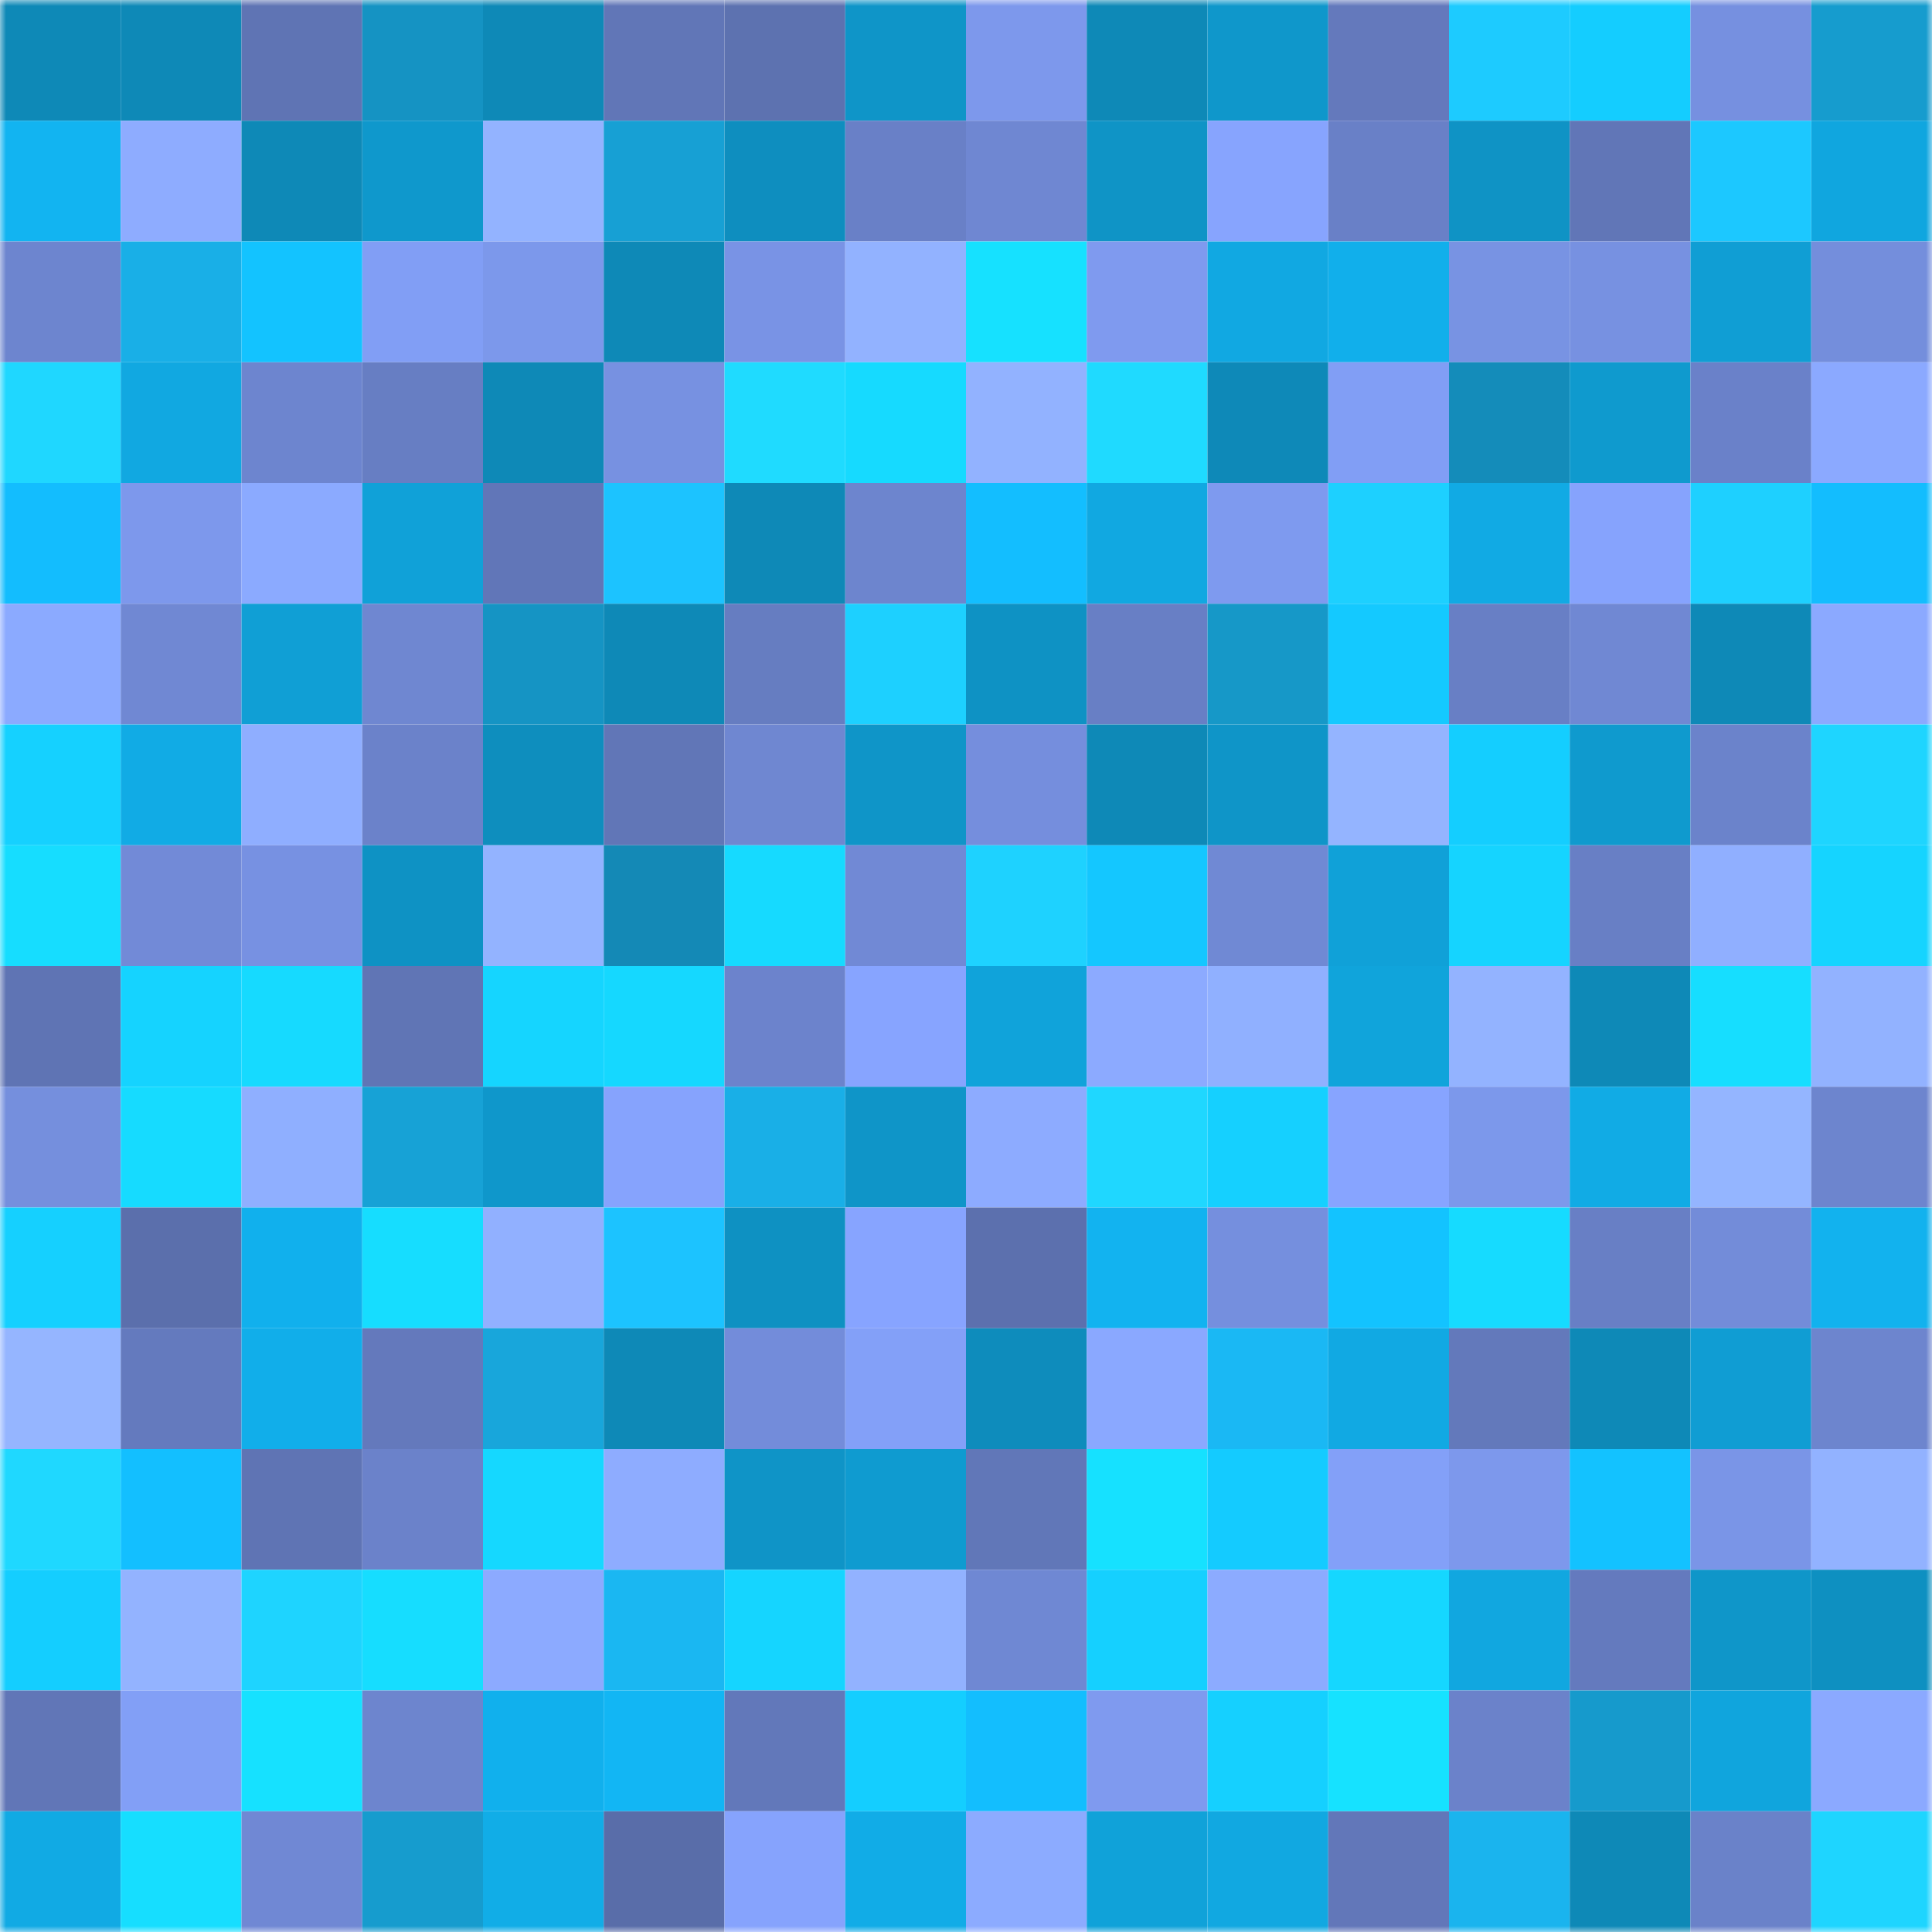 <svg viewBox="0 0 160 160" fill="none" role="img" xmlns="http://www.w3.org/2000/svg" width="240" height="240" name="ens%2C32301.eth"><mask id="1067450210" mask-type="alpha" maskUnits="userSpaceOnUse" x="0" y="0" width="160" height="160"><rect width="160" height="160" fill="#FFFFFF"></rect></mask><g mask="url(#1067450210)"><rect x="0" y="0" width="10" height="10" fill="#0e89b7"></rect><rect x="10" y="0" width="10" height="10" fill="#0e89b7"></rect><rect x="20" y="0" width="10" height="10" fill="#5f74b4"></rect><rect x="30" y="0" width="10" height="10" fill="#1593c3"></rect><rect x="40" y="0" width="10" height="10" fill="#0e89b7"></rect><rect x="50" y="0" width="10" height="10" fill="#6176b7"></rect><rect x="60" y="0" width="10" height="10" fill="#5d72b0"></rect><rect x="70" y="0" width="10" height="10" fill="#0f95c8"></rect><rect x="80" y="0" width="10" height="10" fill="#7d98ec"></rect><rect x="90" y="0" width="10" height="10" fill="#0e89b7"></rect><rect x="100" y="0" width="10" height="10" fill="#0f97cb"></rect><rect x="110" y="0" width="10" height="10" fill="#6479bc"></rect><rect x="120" y="0" width="10" height="10" fill="#1dcbff"></rect><rect x="130" y="0" width="10" height="10" fill="#14cdff"></rect><rect x="140" y="0" width="10" height="10" fill="#7690e0"></rect><rect x="150" y="0" width="10" height="10" fill="#169cce"></rect><rect x="0" y="10" width="10" height="10" fill="#12b4f1"></rect><rect x="10" y="10" width="10" height="10" fill="#8eacff"></rect><rect x="20" y="10" width="10" height="10" fill="#0e89b7"></rect><rect x="30" y="10" width="10" height="10" fill="#0f98cc"></rect><rect x="40" y="10" width="10" height="10" fill="#93b3ff"></rect><rect x="50" y="10" width="10" height="10" fill="#17a0d4"></rect><rect x="60" y="10" width="10" height="10" fill="#0e8ebf"></rect><rect x="70" y="10" width="10" height="10" fill="#6980c7"></rect><rect x="80" y="10" width="10" height="10" fill="#6f87d2"></rect><rect x="90" y="10" width="10" height="10" fill="#0f94c6"></rect><rect x="100" y="10" width="10" height="10" fill="#87a4fe"></rect><rect x="110" y="10" width="10" height="10" fill="#6980c7"></rect><rect x="120" y="10" width="10" height="10" fill="#0f93c5"></rect><rect x="130" y="10" width="10" height="10" fill="#6176b7"></rect><rect x="140" y="10" width="10" height="10" fill="#1cc8ff"></rect><rect x="150" y="10" width="10" height="10" fill="#10a6df"></rect><rect x="0" y="20" width="10" height="10" fill="#6d85cf"></rect><rect x="10" y="20" width="10" height="10" fill="#19afe7"></rect><rect x="20" y="20" width="10" height="10" fill="#13c3ff"></rect><rect x="30" y="20" width="10" height="10" fill="#819ef5"></rect><rect x="40" y="20" width="10" height="10" fill="#7c98eb"></rect><rect x="50" y="20" width="10" height="10" fill="#0e89b7"></rect><rect x="60" y="20" width="10" height="10" fill="#7993e5"></rect><rect x="70" y="20" width="10" height="10" fill="#92b2ff"></rect><rect x="80" y="20" width="10" height="10" fill="#16e1ff"></rect><rect x="90" y="20" width="10" height="10" fill="#7f9aef"></rect><rect x="100" y="20" width="10" height="10" fill="#11a8e2"></rect><rect x="110" y="20" width="10" height="10" fill="#11afeb"></rect><rect x="120" y="20" width="10" height="10" fill="#7893e3"></rect><rect x="130" y="20" width="10" height="10" fill="#7791e1"></rect><rect x="140" y="20" width="10" height="10" fill="#109ed4"></rect><rect x="150" y="20" width="10" height="10" fill="#748edc"></rect><rect x="0" y="30" width="10" height="10" fill="#1fd7ff"></rect><rect x="10" y="30" width="10" height="10" fill="#11a8e1"></rect><rect x="20" y="30" width="10" height="10" fill="#6d85cf"></rect><rect x="30" y="30" width="10" height="10" fill="#677ec3"></rect><rect x="40" y="30" width="10" height="10" fill="#0e89b7"></rect><rect x="50" y="30" width="10" height="10" fill="#7791e1"></rect><rect x="60" y="30" width="10" height="10" fill="#1fdbff"></rect><rect x="70" y="30" width="10" height="10" fill="#16daff"></rect><rect x="80" y="30" width="10" height="10" fill="#92b2ff"></rect><rect x="90" y="30" width="10" height="10" fill="#1fdaff"></rect><rect x="100" y="30" width="10" height="10" fill="#0e89b8"></rect><rect x="110" y="30" width="10" height="10" fill="#819ef5"></rect><rect x="120" y="30" width="10" height="10" fill="#148cba"></rect><rect x="130" y="30" width="10" height="10" fill="#0f9ace"></rect><rect x="140" y="30" width="10" height="10" fill="#6a81c9"></rect><rect x="150" y="30" width="10" height="10" fill="#8ba9ff"></rect><rect x="0" y="40" width="10" height="10" fill="#13bdfe"></rect><rect x="10" y="40" width="10" height="10" fill="#7d98ec"></rect><rect x="20" y="40" width="10" height="10" fill="#8baaff"></rect><rect x="30" y="40" width="10" height="10" fill="#10a1d8"></rect><rect x="40" y="40" width="10" height="10" fill="#6176b8"></rect><rect x="50" y="40" width="10" height="10" fill="#1cc3ff"></rect><rect x="60" y="40" width="10" height="10" fill="#0e89b7"></rect><rect x="70" y="40" width="10" height="10" fill="#6d85ce"></rect><rect x="80" y="40" width="10" height="10" fill="#13beff"></rect><rect x="90" y="40" width="10" height="10" fill="#11a8e1"></rect><rect x="100" y="40" width="10" height="10" fill="#7e9aef"></rect><rect x="110" y="40" width="10" height="10" fill="#1dd0ff"></rect><rect x="120" y="40" width="10" height="10" fill="#11aae4"></rect><rect x="130" y="40" width="10" height="10" fill="#86a3fd"></rect><rect x="140" y="40" width="10" height="10" fill="#1ed0ff"></rect><rect x="150" y="40" width="10" height="10" fill="#13bdfe"></rect><rect x="0" y="50" width="10" height="10" fill="#8baaff"></rect><rect x="10" y="50" width="10" height="10" fill="#7088d3"></rect><rect x="20" y="50" width="10" height="10" fill="#109fd5"></rect><rect x="30" y="50" width="10" height="10" fill="#6f87d1"></rect><rect x="40" y="50" width="10" height="10" fill="#1594c4"></rect><rect x="50" y="50" width="10" height="10" fill="#0e89b7"></rect><rect x="60" y="50" width="10" height="10" fill="#667dc1"></rect><rect x="70" y="50" width="10" height="10" fill="#1dd0ff"></rect><rect x="80" y="50" width="10" height="10" fill="#0e92c4"></rect><rect x="90" y="50" width="10" height="10" fill="#687fc5"></rect><rect x="100" y="50" width="10" height="10" fill="#1698c8"></rect><rect x="110" y="50" width="10" height="10" fill="#14c9ff"></rect><rect x="120" y="50" width="10" height="10" fill="#687fc5"></rect><rect x="130" y="50" width="10" height="10" fill="#7088d3"></rect><rect x="140" y="50" width="10" height="10" fill="#0e89b7"></rect><rect x="150" y="50" width="10" height="10" fill="#8ba9ff"></rect><rect x="0" y="60" width="10" height="10" fill="#15d1ff"></rect><rect x="10" y="60" width="10" height="10" fill="#11abe5"></rect><rect x="20" y="60" width="10" height="10" fill="#8faeff"></rect><rect x="30" y="60" width="10" height="10" fill="#6b82ca"></rect><rect x="40" y="60" width="10" height="10" fill="#0e8ebe"></rect><rect x="50" y="60" width="10" height="10" fill="#6176b7"></rect><rect x="60" y="60" width="10" height="10" fill="#6f87d1"></rect><rect x="70" y="60" width="10" height="10" fill="#0f95c8"></rect><rect x="80" y="60" width="10" height="10" fill="#758edd"></rect><rect x="90" y="60" width="10" height="10" fill="#0e89b7"></rect><rect x="100" y="60" width="10" height="10" fill="#0f95c8"></rect><rect x="110" y="60" width="10" height="10" fill="#94b4ff"></rect><rect x="120" y="60" width="10" height="10" fill="#14ceff"></rect><rect x="130" y="60" width="10" height="10" fill="#0f9ace"></rect><rect x="140" y="60" width="10" height="10" fill="#6b83cb"></rect><rect x="150" y="60" width="10" height="10" fill="#1ed5ff"></rect><rect x="0" y="70" width="10" height="10" fill="#16ddff"></rect><rect x="10" y="70" width="10" height="10" fill="#728ad7"></rect><rect x="20" y="70" width="10" height="10" fill="#7791e2"></rect><rect x="30" y="70" width="10" height="10" fill="#0e92c4"></rect><rect x="40" y="70" width="10" height="10" fill="#93b3ff"></rect><rect x="50" y="70" width="10" height="10" fill="#1489b6"></rect><rect x="60" y="70" width="10" height="10" fill="#16daff"></rect><rect x="70" y="70" width="10" height="10" fill="#7189d5"></rect><rect x="80" y="70" width="10" height="10" fill="#1ed2ff"></rect><rect x="90" y="70" width="10" height="10" fill="#14c7ff"></rect><rect x="100" y="70" width="10" height="10" fill="#7089d4"></rect><rect x="110" y="70" width="10" height="10" fill="#10a1d8"></rect><rect x="120" y="70" width="10" height="10" fill="#15d4ff"></rect><rect x="130" y="70" width="10" height="10" fill="#687fc5"></rect><rect x="140" y="70" width="10" height="10" fill="#90afff"></rect><rect x="150" y="70" width="10" height="10" fill="#15d4ff"></rect><rect x="0" y="80" width="10" height="10" fill="#5f74b4"></rect><rect x="10" y="80" width="10" height="10" fill="#15d3ff"></rect><rect x="20" y="80" width="10" height="10" fill="#16daff"></rect><rect x="30" y="80" width="10" height="10" fill="#6075b5"></rect><rect x="40" y="80" width="10" height="10" fill="#15d5ff"></rect><rect x="50" y="80" width="10" height="10" fill="#15d8ff"></rect><rect x="60" y="80" width="10" height="10" fill="#6c83cc"></rect><rect x="70" y="80" width="10" height="10" fill="#87a4ff"></rect><rect x="80" y="80" width="10" height="10" fill="#10a3da"></rect><rect x="90" y="80" width="10" height="10" fill="#8caaff"></rect><rect x="100" y="80" width="10" height="10" fill="#90b0ff"></rect><rect x="110" y="80" width="10" height="10" fill="#10a4db"></rect><rect x="120" y="80" width="10" height="10" fill="#93b3ff"></rect><rect x="130" y="80" width="10" height="10" fill="#0e89b7"></rect><rect x="140" y="80" width="10" height="10" fill="#16deff"></rect><rect x="150" y="80" width="10" height="10" fill="#92b2ff"></rect><rect x="0" y="90" width="10" height="10" fill="#758fdd"></rect><rect x="10" y="90" width="10" height="10" fill="#16dbff"></rect><rect x="20" y="90" width="10" height="10" fill="#8fafff"></rect><rect x="30" y="90" width="10" height="10" fill="#17a2d6"></rect><rect x="40" y="90" width="10" height="10" fill="#0f97cb"></rect><rect x="50" y="90" width="10" height="10" fill="#86a3fd"></rect><rect x="60" y="90" width="10" height="10" fill="#19afe7"></rect><rect x="70" y="90" width="10" height="10" fill="#0f95c8"></rect><rect x="80" y="90" width="10" height="10" fill="#8dabff"></rect><rect x="90" y="90" width="10" height="10" fill="#1fd7ff"></rect><rect x="100" y="90" width="10" height="10" fill="#15d0ff"></rect><rect x="110" y="90" width="10" height="10" fill="#87a4ff"></rect><rect x="120" y="90" width="10" height="10" fill="#7c98eb"></rect><rect x="130" y="90" width="10" height="10" fill="#11abe5"></rect><rect x="140" y="90" width="10" height="10" fill="#94b5ff"></rect><rect x="150" y="90" width="10" height="10" fill="#6d85ce"></rect><rect x="0" y="100" width="10" height="10" fill="#15d0ff"></rect><rect x="10" y="100" width="10" height="10" fill="#5b6fac"></rect><rect x="20" y="100" width="10" height="10" fill="#11b0ed"></rect><rect x="30" y="100" width="10" height="10" fill="#16ddff"></rect><rect x="40" y="100" width="10" height="10" fill="#91b0ff"></rect><rect x="50" y="100" width="10" height="10" fill="#1cc3ff"></rect><rect x="60" y="100" width="10" height="10" fill="#0e91c2"></rect><rect x="70" y="100" width="10" height="10" fill="#87a4ff"></rect><rect x="80" y="100" width="10" height="10" fill="#5c70ae"></rect><rect x="90" y="100" width="10" height="10" fill="#12b3f0"></rect><rect x="100" y="100" width="10" height="10" fill="#758fde"></rect><rect x="110" y="100" width="10" height="10" fill="#13c3ff"></rect><rect x="120" y="100" width="10" height="10" fill="#16dbff"></rect><rect x="130" y="100" width="10" height="10" fill="#687fc5"></rect><rect x="140" y="100" width="10" height="10" fill="#738cd9"></rect><rect x="150" y="100" width="10" height="10" fill="#12b2ee"></rect><rect x="0" y="110" width="10" height="10" fill="#95b5ff"></rect><rect x="10" y="110" width="10" height="10" fill="#647abe"></rect><rect x="20" y="110" width="10" height="10" fill="#11aeea"></rect><rect x="30" y="110" width="10" height="10" fill="#6479bc"></rect><rect x="40" y="110" width="10" height="10" fill="#18a6db"></rect><rect x="50" y="110" width="10" height="10" fill="#0e89b7"></rect><rect x="60" y="110" width="10" height="10" fill="#738cda"></rect><rect x="70" y="110" width="10" height="10" fill="#83a0f8"></rect><rect x="80" y="110" width="10" height="10" fill="#0e8cbc"></rect><rect x="90" y="110" width="10" height="10" fill="#8aa8ff"></rect><rect x="100" y="110" width="10" height="10" fill="#1ab8f4"></rect><rect x="110" y="110" width="10" height="10" fill="#11a9e3"></rect><rect x="120" y="110" width="10" height="10" fill="#6379bb"></rect><rect x="130" y="110" width="10" height="10" fill="#0e89b7"></rect><rect x="140" y="110" width="10" height="10" fill="#109dd3"></rect><rect x="150" y="110" width="10" height="10" fill="#6d85ce"></rect><rect x="0" y="120" width="10" height="10" fill="#1fd8ff"></rect><rect x="10" y="120" width="10" height="10" fill="#13bfff"></rect><rect x="20" y="120" width="10" height="10" fill="#5f74b4"></rect><rect x="30" y="120" width="10" height="10" fill="#6b82ca"></rect><rect x="40" y="120" width="10" height="10" fill="#15d8ff"></rect><rect x="50" y="120" width="10" height="10" fill="#8eacff"></rect><rect x="60" y="120" width="10" height="10" fill="#0f94c7"></rect><rect x="70" y="120" width="10" height="10" fill="#0f9bd0"></rect><rect x="80" y="120" width="10" height="10" fill="#6177b8"></rect><rect x="90" y="120" width="10" height="10" fill="#16e1ff"></rect><rect x="100" y="120" width="10" height="10" fill="#14cbff"></rect><rect x="110" y="120" width="10" height="10" fill="#83a0f8"></rect><rect x="120" y="120" width="10" height="10" fill="#7d98ec"></rect><rect x="130" y="120" width="10" height="10" fill="#13c2ff"></rect><rect x="140" y="120" width="10" height="10" fill="#7a95e7"></rect><rect x="150" y="120" width="10" height="10" fill="#92b2ff"></rect><rect x="0" y="130" width="10" height="10" fill="#14ceff"></rect><rect x="10" y="130" width="10" height="10" fill="#93b3ff"></rect><rect x="20" y="130" width="10" height="10" fill="#1ed4ff"></rect><rect x="30" y="130" width="10" height="10" fill="#16ddff"></rect><rect x="40" y="130" width="10" height="10" fill="#8caaff"></rect><rect x="50" y="130" width="10" height="10" fill="#1ab7f2"></rect><rect x="60" y="130" width="10" height="10" fill="#15d5ff"></rect><rect x="70" y="130" width="10" height="10" fill="#92b2ff"></rect><rect x="80" y="130" width="10" height="10" fill="#6f88d3"></rect><rect x="90" y="130" width="10" height="10" fill="#15d0ff"></rect><rect x="100" y="130" width="10" height="10" fill="#8cabff"></rect><rect x="110" y="130" width="10" height="10" fill="#15d7ff"></rect><rect x="120" y="130" width="10" height="10" fill="#11a7e0"></rect><rect x="130" y="130" width="10" height="10" fill="#647abe"></rect><rect x="140" y="130" width="10" height="10" fill="#0f96c9"></rect><rect x="150" y="130" width="10" height="10" fill="#0e90c1"></rect><rect x="0" y="140" width="10" height="10" fill="#6176b7"></rect><rect x="10" y="140" width="10" height="10" fill="#829ff6"></rect><rect x="20" y="140" width="10" height="10" fill="#16e1ff"></rect><rect x="30" y="140" width="10" height="10" fill="#6d85ce"></rect><rect x="40" y="140" width="10" height="10" fill="#11b0ed"></rect><rect x="50" y="140" width="10" height="10" fill="#12b6f4"></rect><rect x="60" y="140" width="10" height="10" fill="#6278ba"></rect><rect x="70" y="140" width="10" height="10" fill="#14ceff"></rect><rect x="80" y="140" width="10" height="10" fill="#13befe"></rect><rect x="90" y="140" width="10" height="10" fill="#7f9aef"></rect><rect x="100" y="140" width="10" height="10" fill="#15d0ff"></rect><rect x="110" y="140" width="10" height="10" fill="#16e2ff"></rect><rect x="120" y="140" width="10" height="10" fill="#6b82ca"></rect><rect x="130" y="140" width="10" height="10" fill="#169acc"></rect><rect x="140" y="140" width="10" height="10" fill="#10a5dd"></rect><rect x="150" y="140" width="10" height="10" fill="#8ba9ff"></rect><rect x="0" y="150" width="10" height="10" fill="#11aae4"></rect><rect x="10" y="150" width="10" height="10" fill="#16deff"></rect><rect x="20" y="150" width="10" height="10" fill="#7088d4"></rect><rect x="30" y="150" width="10" height="10" fill="#169cce"></rect><rect x="40" y="150" width="10" height="10" fill="#11ade7"></rect><rect x="50" y="150" width="10" height="10" fill="#596da9"></rect><rect x="60" y="150" width="10" height="10" fill="#86a3fd"></rect><rect x="70" y="150" width="10" height="10" fill="#11ace7"></rect><rect x="80" y="150" width="10" height="10" fill="#8cabff"></rect><rect x="90" y="150" width="10" height="10" fill="#10a2d9"></rect><rect x="100" y="150" width="10" height="10" fill="#11a8e1"></rect><rect x="110" y="150" width="10" height="10" fill="#6277b9"></rect><rect x="120" y="150" width="10" height="10" fill="#1ab4ee"></rect><rect x="130" y="150" width="10" height="10" fill="#0e89b7"></rect><rect x="140" y="150" width="10" height="10" fill="#6a82c9"></rect><rect x="150" y="150" width="10" height="10" fill="#1ed5ff"></rect></g></svg>